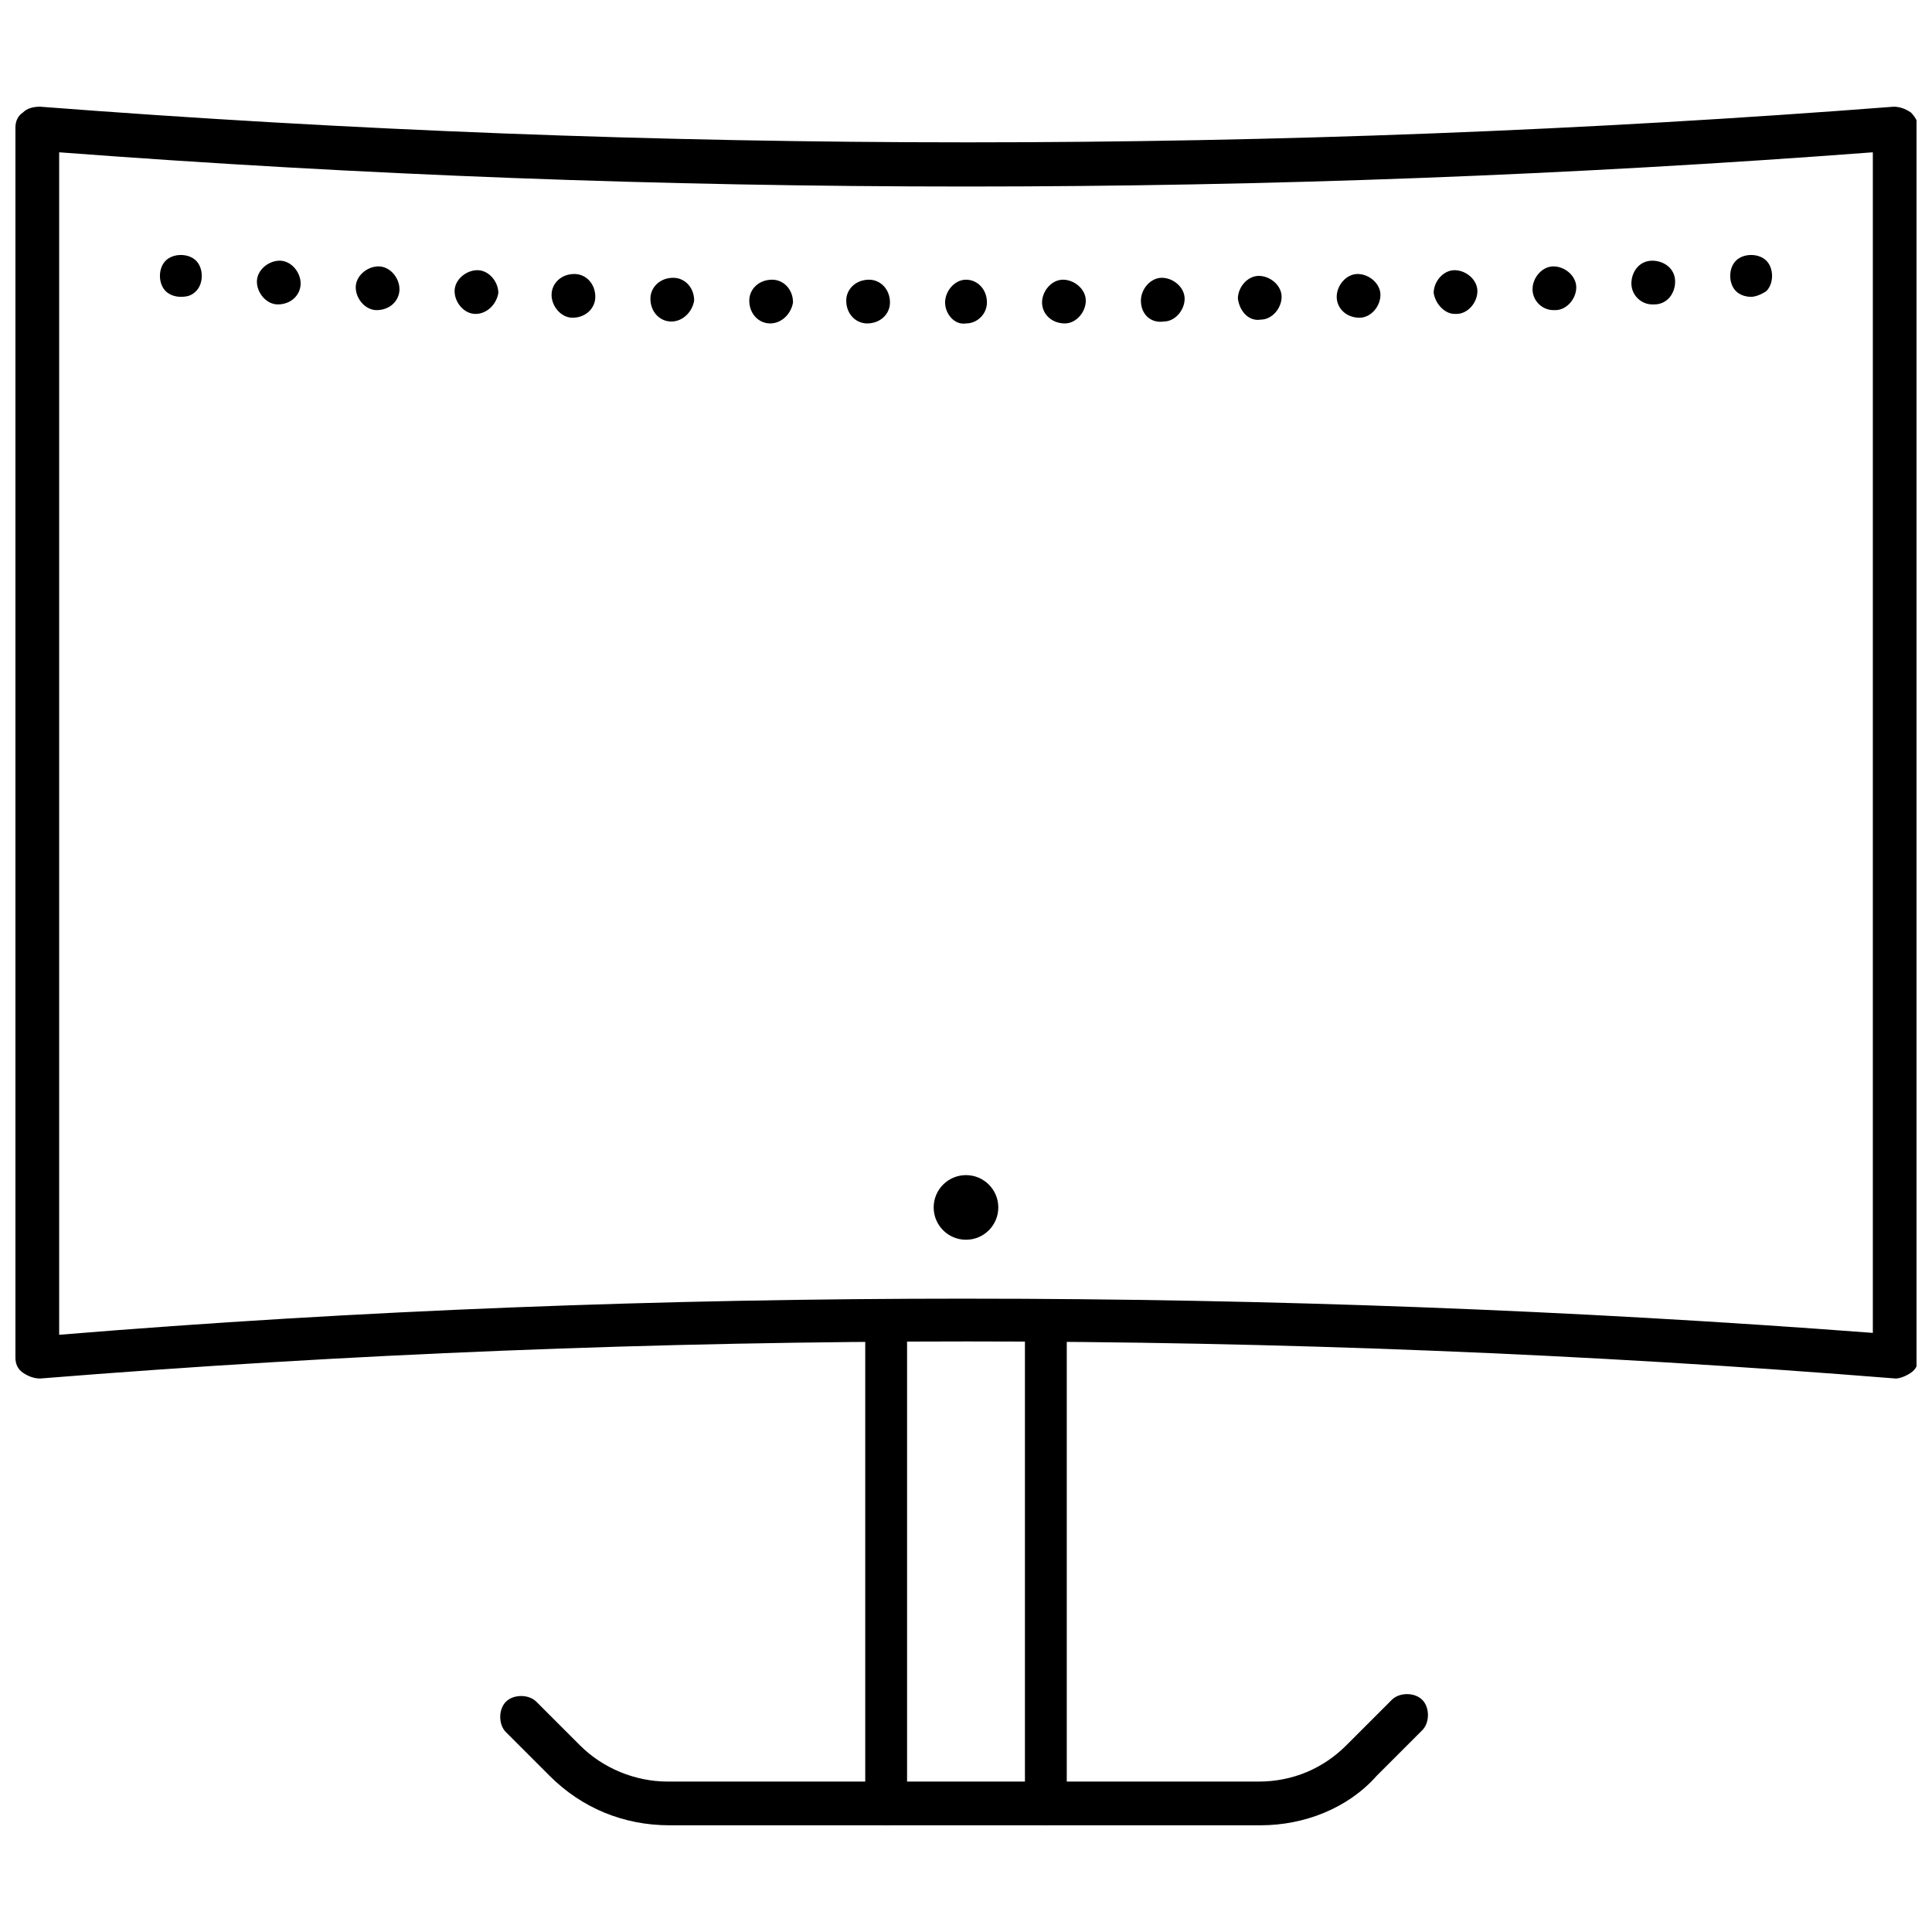 <?xml version="1.0" encoding="UTF-8"?>
<!-- Uploaded to: ICON Repo, www.iconrepo.com, Generator: ICON Repo Mixer Tools -->
<svg width="800px" height="800px" version="1.1" viewBox="144 144 512 512" xmlns="http://www.w3.org/2000/svg">
 <defs>
  <clipPath id="a">
   <path d="m148.09 172h503.81v338h-503.81z"/>
  </clipPath>
 </defs>
 <path d="m408.56 463.98c0 4.731-3.832 8.566-8.562 8.566s-8.566-3.836-8.566-8.566c0-4.727 3.836-8.562 8.566-8.562s8.562 3.836 8.562 8.562"/>
 <path d="m478.09 627.72h-156.69c-12.09 0-23.176-4.535-31.738-13.098l-11.586-11.586c-2.016-2.016-2.016-6.047 0-8.062s6.047-2.016 8.062 0l11.586 11.586c6.047 6.047 14.609 9.574 23.176 9.574h156.68c9.07 0 17.129-3.527 23.176-9.574l12.09-12.09c2.016-2.016 6.047-2.016 8.062 0 2.016 2.016 2.016 6.047 0 8.062l-12.09 12.09c-7.559 8.566-19.148 13.098-30.734 13.098z"/>
 <path d="m421.16 627.72c-3.023 0-5.543-2.519-5.543-5.543v-127.96c0-3.023 2.519-5.543 5.543-5.543 3.023 0 5.543 2.519 5.543 5.543v127.46c-0.004 3.527-2.523 6.043-5.543 6.043z"/>
 <path d="m378.84 627.72c-3.023 0-5.543-2.519-5.543-5.543v-127.96c0-3.023 2.519-5.543 5.543-5.543 3.023 0 5.543 2.519 5.543 5.543v127.46c0.5 3.527-2.019 6.043-5.543 6.043z"/>
 <g clip-path="url(#a)">
  <path d="m646.36 509.32c-0.504 0-0.504 0 0 0-163.23-13.098-328.99-13.098-491.72 0-1.512 0-3.023-0.504-4.535-1.512s-2.016-2.519-2.016-4.027v-325.96c0-1.512 0.504-3.023 2.016-4.031 1.008-1.008 2.519-1.512 4.535-1.512 163.23 12.594 328.48 12.594 491.21 0 1.512 0 3.023 0.504 4.535 1.512 1.008 1.008 2.016 2.519 2.016 4.031v325.96c0 1.512-0.504 3.023-2.016 4.031-1.516 1.004-3.027 1.508-4.031 1.508zm-246.36-21.16c80.105 0 160.71 3.023 240.32 9.07v-312.87c-159.71 12.094-320.93 12.094-480.64 0v313.37c79.605-6.551 160.21-9.574 240.32-9.574z"/>
 </g>
 <path d="m608.07 222.66c-1.512 0-3.023-0.504-4.031-1.512-1.008-1.008-1.512-2.519-1.512-4.031s0.504-3.023 1.512-4.031c2.016-2.016 6.047-2.016 8.062 0 1.008 1.008 1.512 2.519 1.512 4.031s-0.504 3.023-1.512 4.031c-1.512 1.008-3.023 1.512-4.031 1.512z"/>
 <path d="m394.46 224.17c0-3.023 2.519-6.047 5.543-6.047s5.543 2.519 5.543 6.047c0 3.023-2.519 5.543-5.543 5.543-3.023 0.504-5.543-2.519-5.543-5.543zm-20.656 5.543c-3.023 0-5.543-2.519-5.543-6.047 0-3.023 2.519-5.543 6.047-5.543 3.023 0 5.543 2.519 5.543 6.047 0 3.023-2.519 5.543-6.047 5.543zm46.352-5.543c0-3.023 2.519-6.047 5.543-6.047 3.023 0 6.047 2.519 6.047 5.543 0 3.023-2.519 6.047-5.543 6.047-3.527 0-6.047-2.519-6.047-5.543zm-72.047 5.543c-3.023 0-5.543-2.519-5.543-6.047 0-3.023 2.519-5.543 6.047-5.543 3.023 0 5.543 2.519 5.543 6.047-0.504 3.023-3.023 5.543-6.047 5.543zm98.242-6.047c0-3.023 2.519-6.047 5.543-6.047s6.047 2.519 6.047 5.543c0 3.023-2.519 6.047-5.543 6.047-3.527 0.504-6.047-2.016-6.047-5.543zm-124.44 5.543c-3.023 0-5.543-2.519-5.543-6.047 0-3.023 2.519-5.543 6.047-5.543 3.023 0 5.543 2.519 5.543 6.047-0.504 3.023-3.023 5.543-6.047 5.543zm150.14-6.047c0-3.023 2.519-6.047 5.543-6.047 3.023 0 6.047 2.519 6.047 5.543s-2.519 6.047-5.543 6.047c-3.023 0.504-5.543-2.016-6.047-5.543zm-181.88-1.008c0-3.023 2.519-5.543 6.047-5.543 3.023 0 5.543 2.519 5.543 6.047 0 3.023-2.519 5.543-6.047 5.543-3.023 0-5.543-3.023-5.543-6.047zm208.07 0.504c0-3.023 2.519-6.047 5.543-6.047 3.023 0 6.047 2.519 6.047 5.543 0 3.023-2.519 6.047-5.543 6.047-3.527 0-6.047-2.519-6.047-5.543zm25.695-1.008c0-3.023 2.519-6.047 5.543-6.047 3.023 0 6.047 2.519 6.047 5.543 0 3.023-2.519 6.047-5.543 6.047h-0.504c-2.523 0-5.039-2.519-5.543-5.543zm-253.92 5.543c-3.023 0-5.543-3.023-5.543-6.047 0-3.023 3.023-5.543 6.047-5.543 3.023 0 5.543 3.023 5.543 6.047-0.504 3.023-3.023 5.543-6.047 5.543zm280.12-6.551c0-3.023 2.519-6.047 5.543-6.047 3.023 0 6.047 2.519 6.047 5.543 0 3.023-2.519 6.047-5.543 6.047h-0.504c-3.023 0-5.543-2.519-5.543-5.543zm-306.32 5.543c-3.023 0-5.543-3.023-5.543-6.047 0-3.023 3.023-5.543 6.047-5.543 3.023 0 5.543 3.023 5.543 6.047s-2.519 5.543-6.047 5.543zm332.52-7.051c0-3.023 2.016-6.047 5.543-6.047 3.023 0 6.047 2.016 6.047 5.543 0 3.023-2.016 6.047-5.543 6.047h-0.504c-3.023-0.004-5.543-2.523-5.543-5.543zm-358.71 5.539c-3.023 0-5.543-3.023-5.543-6.047s3.023-5.543 6.047-5.543 5.543 3.023 5.543 6.047c-0.004 3.023-2.523 5.543-6.047 5.543 0.504 0 0.504 0 0 0z"/>
 <path d="m191.93 222.66c-1.512 0-3.023-0.504-4.031-1.512-1.008-1.008-1.512-2.519-1.512-4.031s0.504-3.023 1.512-4.031c2.016-2.016 6.047-2.016 8.062 0 1.008 1.008 1.512 2.519 1.512 4.031s-0.504 3.023-1.512 4.031c-1.008 1.008-2.016 1.512-4.031 1.512z"/>
</svg>
